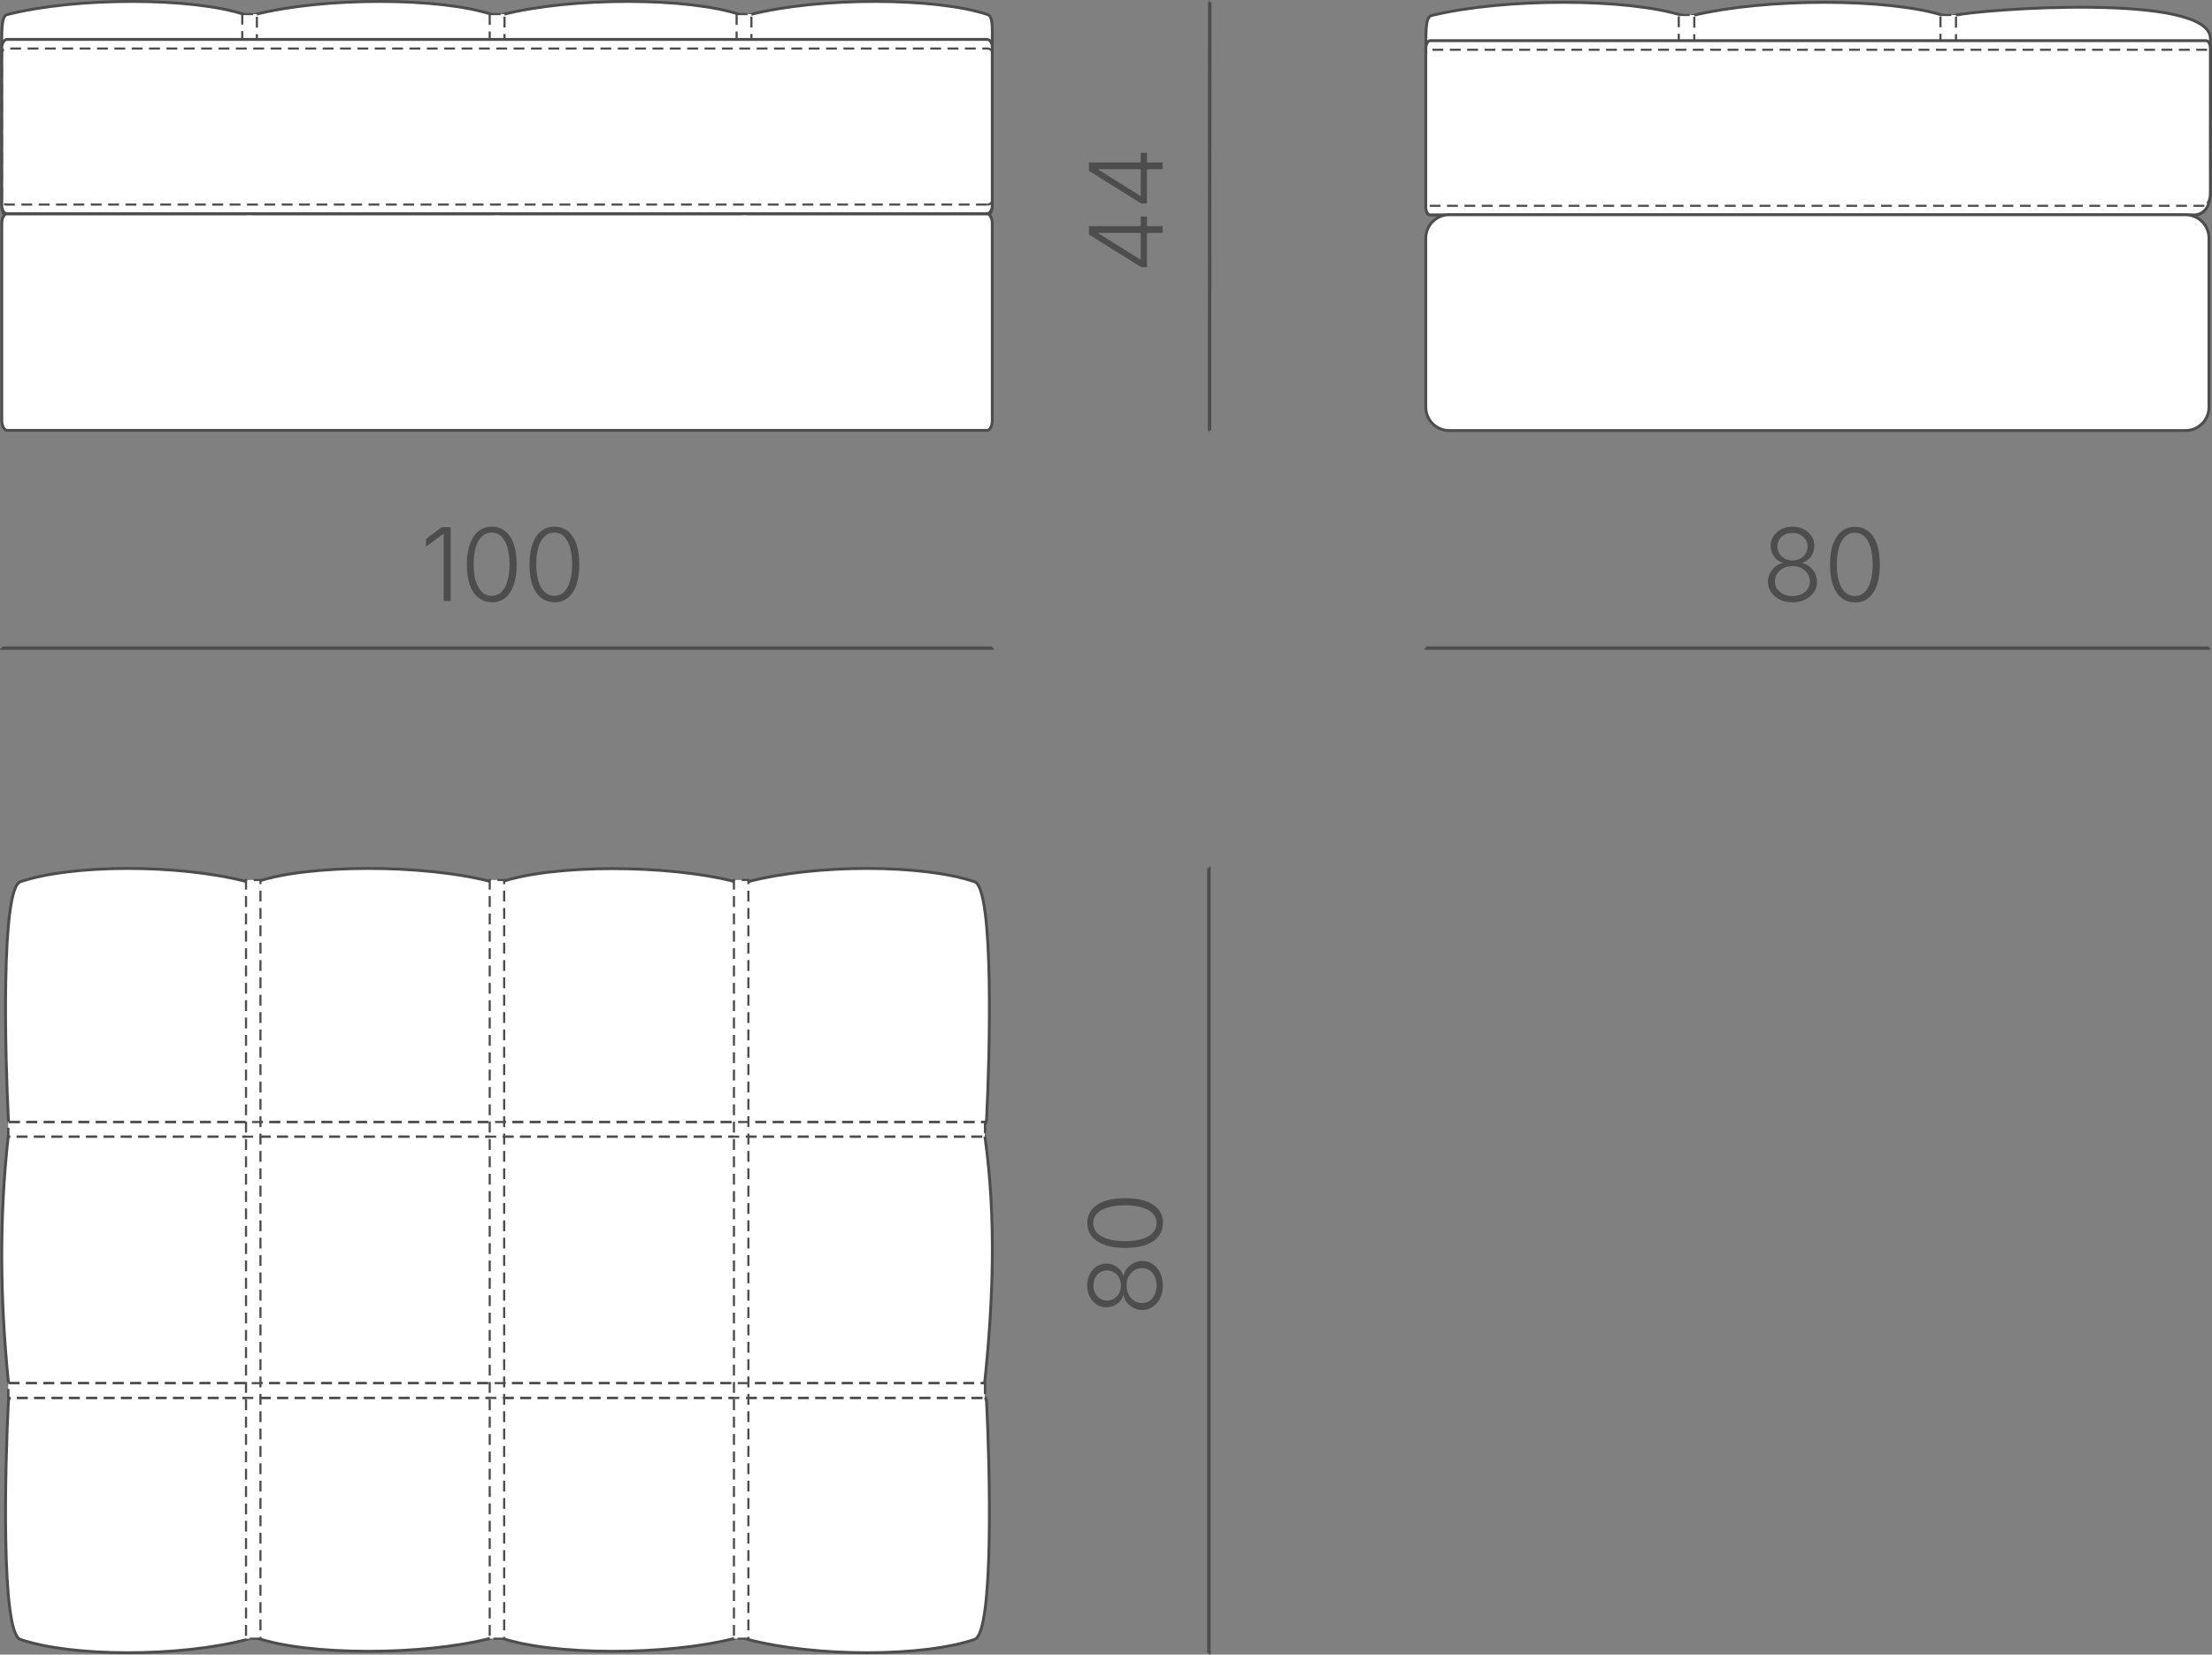 <?xml version="1.0" encoding="UTF-8"?> <svg xmlns="http://www.w3.org/2000/svg" xmlns:xlink="http://www.w3.org/1999/xlink" xmlns:xodm="http://www.corel.com/coreldraw/odm/2003" xml:space="preserve" width="107.856mm" height="80.699mm" version="1.1" style="shape-rendering:geometricPrecision; text-rendering:geometricPrecision; image-rendering:optimizeQuality; fill-rule:evenodd; clip-rule:evenodd" viewBox="0 0 123.99 92.77"><rect x="0" y="0" width="123.99" height="92.77" fill="#808080" stroke="none"/> <defs> <style type="text/css"> .str0 {stroke:#4D4D4D;stroke-width:0.16;stroke-miterlimit:22.926} .str2 {stroke:#4D4D4D;stroke-width:0.19;stroke-miterlimit:22.926} .str1 {stroke:#4D4D4D;stroke-width:0.12;stroke-miterlimit:22.926;stroke-dasharray:0.608 0.365} .fil1 {fill:none} .fil0 {fill:white} .fil2 {fill:#4D4D4D;fill-rule:nonzero} </style> </defs> <g id="Слой_x0020_1">  <g id="_2645302252544"> <path class="fil0 str0" d="M55.32 11.98l-54.92 0c-0.17,0 -0.3,0.25 -0.3,0.55l0 11.05c0,0.3 0.14,0.55 0.3,0.55l54.92 0c0.17,0 0.3,-0.25 0.3,-0.55l0 -11.05c0,-0.3 -0.14,-0.55 -0.3,-0.55z"></path> <path class="fil0 str0" d="M13.82 11.98l-13.58 0c-0.08,0 -0.14,-0.23 -0.14,-0.52l0 -8.37c0,-1.25 -0.05,-2.18 0.29,-2.27 3.92,-1 10.45,-0.97 13.33,0 0.34,0.11 0.24,1.02 0.24,2.27l0 8.37c0,0.29 -0.06,0.52 -0.14,0.52z"></path> <path class="fil0 str0" d="M27.7 11.98l-13.58 0c-0.08,0 -0.14,-0.23 -0.14,-0.52l0 -8.37c0,-1.25 -0.05,-2.18 0.29,-2.27 3.92,-1 10.45,-0.97 13.33,0 0.34,0.11 0.24,1.02 0.24,2.27l0 8.37c0,0.29 -0.06,0.52 -0.14,0.52z"></path> <path class="fil0 str0" d="M41.59 11.98l-13.58 0c-0.08,0 -0.14,-0.23 -0.14,-0.52l0 -8.37c0,-1.25 -0.05,-2.18 0.29,-2.27 3.92,-1 10.45,-0.97 13.33,0 0.34,0.11 0.24,1.02 0.24,2.27l0 8.37c0,0.29 -0.06,0.52 -0.14,0.52z"></path> <path class="fil0 str0" d="M55.47 11.98l-13.58 0c-0.08,0 -0.14,-0.23 -0.14,-0.52l0 -8.37c0,-1.25 -0.05,-2.18 0.29,-2.27 3.92,-1 10.45,-0.97 13.33,0 0.34,0.11 0.24,1.02 0.24,2.27l0 8.37c0,0.29 -0.06,0.52 -0.14,0.52z"></path> <polygon class="fil0 str1" points="13.58,0.79 14.4,0.79 14.4,11.94 13.58,11.94 "></polygon> <polygon class="fil0 str1" points="41.29,0.79 42.12,0.79 42.12,11.94 41.29,11.94 "></polygon> <polygon class="fil0 str1" points="27.45,0.79 28.28,0.79 28.28,11.94 27.45,11.94 "></polygon> <path class="fil0 str0" d="M55.32 11.98l-54.92 0c-0.17,0 -0.3,-0.2 -0.3,-0.45l0 -8.87c0,-0.24 0.14,-0.45 0.3,-0.45l54.92 0c0.17,0 0.3,0.2 0.3,0.45l0 8.87c0,0.24 -0.14,0.45 -0.3,0.45z"></path> <path class="fil1 str1" d="M55.32 11.47l-54.92 0c-0.17,0 -0.3,-0.07 -0.3,-0.29l0 -8.17c0,-0.22 0.14,-0.29 0.3,-0.29l54.92 0c0.17,0 0.3,0.07 0.3,0.29l0 8.17c0,0.22 -0.14,0.29 -0.3,0.29z"></path> </g> <g id="_2645302253360"> <path class="fil0 str0" d="M94.4 12.03l-14.32 0c-0.08,0 -0.15,-0.23 -0.15,-0.52l0 -8.37c0,-1.25 -0.06,-2.18 0.31,-2.27 4.13,-1 11.02,-0.97 14.06,0 0.36,0.11 0.25,1.02 0.25,2.27l0 8.37c0,0.29 -0.07,0.52 -0.15,0.52z"></path> <path class="fil0 str0" d="M109.04 12.03l-14.32 0c-0.08,0 -0.15,-0.23 -0.15,-0.52l0 -8.37c0,-1.25 -0.06,-2.18 0.31,-2.27 4.13,-1 11.02,-0.97 14.06,0 0.36,0.11 0.25,1.02 0.25,2.27l0 8.37c0,0.29 -0.07,0.52 -0.15,0.52z"></path> <path class="fil0 str0" d="M109.36 12.03c-0.08,0 -0.15,-0.23 -0.15,-0.52l0 -8.37c0,-1.25 -0.06,-2.18 0.31,-2.27 1.43,-0.35 14.36,-1.31 14.38,1.29 0.02,1.88 -0.01,6.21 -0.01,8.36 0,1.44 -0.54,1.51 -1.1,1.59 -2.97,0.4 -12.32,-0.08 -13.42,-0.08z"></path> <polygon class="fil0 str1" points="94.1,0.84 94.97,0.84 94.97,11.99 94.1,11.99 "></polygon> <polygon class="fil0 str1" points="108.77,0.84 109.64,0.84 109.64,11.99 108.77,11.99 "></polygon> <path class="fil0 str0" d="M123 12.05l-42.84 0c-0.13,0 -0.24,-0.2 -0.24,-0.45l0 -8.87c0,-0.24 0.11,-0.45 0.24,-0.45l43.5 0c0.13,0 0.24,0.2 0.24,0.45l0 8.05c0,1.07 -0.61,1.27 -0.9,1.27z"></path> <path class="fil1 str1" d="M123.56 11.54l-43.39 0c-0.13,0 -0.24,-0.07 -0.24,-0.29l0 -8.17c0,-0.22 0.11,-0.29 0.24,-0.29l43.5 0c0.13,0 0.24,0.07 0.24,0.29l0 7.84c0,0.22 -0.22,0.62 -0.35,0.62z"></path> <path class="fil0 str0" d="M122.51 12.04l-41.28 0c-0.72,0 -1.31,0.59 -1.31,1.31l0 9.48c0,0.72 0.59,1.31 1.31,1.31l41.28 0c0.72,0 1.31,-0.59 1.31,-1.31l0 -9.48c0,-0.72 -0.59,-1.31 -1.31,-1.31z"></path> </g> <path class="fil0 str0" d="M0.97 63.21c17.91,0 35.82,0 53.73,0 0.28,0 0.47,0.24 0.51,0.52 0.64,4.61 0.46,9.15 0,13.66 -0.03,0.28 -0.23,0.52 -0.51,0.52 -17.91,0 -35.82,0 -53.73,0 -0.28,0 -0.48,-0.23 -0.51,-0.52 -0.45,-4.53 -0.51,-9.08 0,-13.66 0.03,-0.28 0.23,-0.52 0.51,-0.52z"></path> <path class="fil0 str0" d="M28.01 77.92l13.4 0c0.08,0 0.14,0.24 0.14,0.52l0 11.12c0,1.26 0.05,2.19 -0.29,2.28 -3.86,1.01 -10.31,0.98 -13.16,0 -0.33,-0.12 -0.24,-1.03 -0.24,-2.28l0 -11.12c0,-0.29 0.06,-0.52 0.14,-0.52z"></path> <path class="fil0 str0" d="M28.01 63.37l13.4 0c0.08,0 0.14,-0.24 0.14,-0.52l0 -11.12c0,-1.26 0.05,-2.19 -0.29,-2.28 -3.86,-1.01 -10.31,-0.98 -13.16,0 -0.33,0.12 -0.24,1.03 -0.24,2.28l0 11.12c0,0.29 0.06,0.52 0.14,0.52z"></path> <path class="fil0 str0" d="M14.31 77.8l13.4 0c0.08,0 0.14,0.24 0.14,0.52l0 11.24c0,1.26 0.05,2.19 -0.29,2.28 -3.86,1.01 -10.31,0.98 -13.16,0 -0.33,-0.12 -0.24,-1.03 -0.24,-2.28l0 -11.24c0,-0.29 0.06,-0.52 0.14,-0.52z"></path> <path class="fil0 str0" d="M14.31 63.48l13.4 0c0.08,0 0.14,-0.24 0.14,-0.52l0 -11.24c0,-1.26 0.05,-2.19 -0.29,-2.28 -3.86,-1.01 -10.31,-0.98 -13.16,0 -0.33,0.12 -0.24,1.03 -0.24,2.28l0 11.24c0,0.29 0.06,0.52 0.14,0.52z"></path> <path class="fil0 str0" d="M0.99 63.51l13.02 0c0.08,0 0.14,-0.24 0.14,-0.52l0 -11.27c0,-1.26 0.05,-2.19 -0.29,-2.28 -3.86,-1.01 -9.87,-0.98 -12.72,0 -1.1,0.38 -0.85,9.87 -0.67,13.33 0.01,0.29 0.44,0.75 0.52,0.75z"></path> <path class="fil0 str0" d="M0.99 77.85l13.02 0c0.08,0 0.14,0.24 0.14,0.52l0 11.27c0,1.26 0.05,2.19 -0.29,2.28 -3.86,1.01 -9.87,0.98 -12.72,0 -1.1,-0.38 -0.85,-9.87 -0.67,-13.33 0.01,-0.29 0.44,-0.75 0.52,-0.75z"></path> <path class="fil0 str0" d="M54.78 63.51l-13.02 0c-0.08,0 -0.14,-0.24 -0.14,-0.52l0 -11.27c0,-1.26 -0.05,-2.19 0.29,-2.28 3.86,-1.01 9.87,-0.98 12.72,0 1.1,0.38 0.85,9.87 0.67,13.33 -0.01,0.29 -0.44,0.75 -0.52,0.75z"></path> <path class="fil0 str0" d="M54.78 77.85l-13.02 0c-0.08,0 -0.14,0.24 -0.14,0.52l0 11.27c0,1.26 -0.05,2.19 0.29,2.28 3.86,1.01 9.87,0.98 12.72,0 1.1,-0.38 0.85,-9.87 0.67,-13.33 -0.01,-0.29 -0.44,-0.75 -0.52,-0.75z"></path> <polygon class="fil0 str1" points="55.21,62.91 55.21,63.73 0.46,63.73 0.46,62.91 "></polygon> <polygon class="fil0 str1" points="55.21,77.55 55.21,78.38 0.46,78.38 0.46,77.55 "></polygon> <polygon class="fil0 str1" points="41.95,91.88 41.14,91.88 41.14,49.34 41.95,49.34 "></polygon> <polygon class="fil0 str1" points="14.6,91.88 13.79,91.88 13.79,49.34 14.6,49.34 "></polygon> <polygon class="fil0 str1" points="28.26,91.88 27.45,91.88 27.45,49.34 28.26,49.34 "></polygon> <polygon class="fil1 str1" points="55.21,62.91 55.21,63.73 0.46,63.73 0.46,62.91 "></polygon> <polygon class="fil1 str1" points="55.21,77.55 55.21,78.38 0.46,78.38 0.46,77.55 "></polygon> <g id="_2645302255328"> <line class="fil1 str2" x1="67.86" y1="92.67" x2="67.76" y2="92.67"></line> <line class="fil1 str2" x1="67.86" y1="48.69" x2="67.76" y2="48.69"></line> <line class="fil1 str2" x1="67.76" y1="48.69" x2="67.76" y2="92.67"></line> </g> <path class="fil2" d="M65.18 72.07c0,0.26 -0.05,0.5 -0.15,0.71 -0.1,0.21 -0.24,0.37 -0.41,0.49 -0.17,0.12 -0.37,0.18 -0.58,0.18 -0.17,0 -0.33,-0.03 -0.48,-0.11 -0.15,-0.07 -0.27,-0.17 -0.38,-0.3 -0.1,-0.12 -0.17,-0.27 -0.2,-0.42l-0.02 0c-0.06,0.21 -0.18,0.37 -0.35,0.49 -0.17,0.12 -0.37,0.19 -0.59,0.19 -0.21,0 -0.39,-0.05 -0.55,-0.16 -0.16,-0.11 -0.29,-0.25 -0.39,-0.44 -0.09,-0.18 -0.14,-0.39 -0.14,-0.63 0,-0.23 0.05,-0.44 0.14,-0.62 0.09,-0.19 0.22,-0.33 0.39,-0.44 0.16,-0.11 0.35,-0.16 0.55,-0.16 0.22,0 0.42,0.06 0.59,0.19 0.17,0.12 0.29,0.29 0.35,0.49l0.02 0c0.03,-0.16 0.1,-0.3 0.2,-0.42 0.1,-0.12 0.23,-0.22 0.38,-0.3 0.15,-0.07 0.31,-0.11 0.48,-0.11 0.22,0 0.41,0.06 0.58,0.18 0.17,0.12 0.31,0.28 0.41,0.49 0.1,0.21 0.15,0.44 0.15,0.71zm-0.35 0c0,-0.19 -0.04,-0.36 -0.11,-0.51 -0.07,-0.15 -0.17,-0.26 -0.29,-0.34 -0.12,-0.08 -0.26,-0.12 -0.42,-0.12 -0.16,0 -0.31,0.04 -0.44,0.13 -0.13,0.09 -0.23,0.2 -0.31,0.35 -0.08,0.15 -0.11,0.32 -0.11,0.5 0,0.19 0.04,0.35 0.11,0.5 0.08,0.15 0.18,0.26 0.31,0.35 0.13,0.09 0.27,0.13 0.44,0.13 0.16,0 0.3,-0.04 0.42,-0.12 0.12,-0.08 0.22,-0.2 0.29,-0.35 0.07,-0.15 0.11,-0.32 0.11,-0.51zm-2 0c0,-0.16 -0.03,-0.3 -0.1,-0.43 -0.07,-0.13 -0.16,-0.23 -0.28,-0.3 -0.12,-0.07 -0.25,-0.11 -0.4,-0.11 -0.15,0 -0.28,0.04 -0.39,0.11 -0.11,0.07 -0.2,0.17 -0.27,0.3 -0.06,0.13 -0.1,0.27 -0.1,0.44 0,0.16 0.03,0.31 0.1,0.43 0.06,0.13 0.15,0.23 0.27,0.3 0.11,0.07 0.25,0.11 0.39,0.11 0.15,0 0.28,-0.04 0.4,-0.11 0.12,-0.07 0.21,-0.17 0.28,-0.3 0.07,-0.13 0.1,-0.27 0.1,-0.43zm2.35 -3.49c0,0.29 -0.08,0.54 -0.25,0.75 -0.17,0.21 -0.41,0.37 -0.72,0.48 -0.32,0.11 -0.7,0.16 -1.14,0.16 -0.44,0 -0.83,-0.05 -1.14,-0.17 -0.32,-0.11 -0.56,-0.27 -0.73,-0.48 -0.17,-0.21 -0.25,-0.46 -0.25,-0.75 0,-0.29 0.09,-0.54 0.25,-0.75 0.17,-0.21 0.41,-0.37 0.73,-0.48 0.32,-0.11 0.7,-0.16 1.14,-0.16 0.44,0 0.82,0.05 1.14,0.16 0.32,0.11 0.56,0.27 0.73,0.48 0.17,0.21 0.25,0.46 0.25,0.75zm-0.35 0c0,-0.21 -0.07,-0.39 -0.21,-0.54 -0.14,-0.15 -0.34,-0.26 -0.61,-0.34 -0.26,-0.08 -0.58,-0.12 -0.95,-0.12 -0.37,0 -0.69,0.04 -0.96,0.12 -0.26,0.08 -0.47,0.19 -0.61,0.34 -0.14,0.15 -0.21,0.33 -0.21,0.54 0,0.21 0.07,0.39 0.21,0.54 0.14,0.15 0.34,0.27 0.61,0.35 0.26,0.08 0.58,0.12 0.96,0.12 0.37,0 0.69,-0.04 0.95,-0.12 0.26,-0.08 0.47,-0.2 0.61,-0.35 0.14,-0.15 0.21,-0.33 0.21,-0.54z"></path> <g id="_2645302258448"> <line class="fil1 str2" x1="0.1" y1="36.43" x2="0.1" y2="36.34"></line> <line class="fil1 str2" x1="55.62" y1="36.42" x2="55.62" y2="36.34"></line> <line class="fil1 str2" x1="55.62" y1="36.34" x2="0.1" y2="36.34"></line> </g> <path class="fil2" d="M25.26 29.57l0 4.13 -0.39 0 -0 -3.76 -0.03 0 -0.96 0.71 -0 -0.43 0.88 -0.66 0.49 0zm2.3 4.19c-0.29,0 -0.54,-0.08 -0.75,-0.25 -0.21,-0.17 -0.37,-0.41 -0.48,-0.72 -0.11,-0.32 -0.16,-0.7 -0.16,-1.14 0,-0.44 0.05,-0.83 0.17,-1.14 0.11,-0.32 0.27,-0.56 0.48,-0.73 0.21,-0.17 0.46,-0.25 0.75,-0.25 0.29,0 0.54,0.09 0.75,0.25 0.21,0.17 0.37,0.41 0.48,0.73 0.11,0.32 0.16,0.7 0.16,1.14 0,0.44 -0.05,0.82 -0.16,1.14 -0.11,0.32 -0.27,0.56 -0.48,0.73 -0.21,0.17 -0.46,0.25 -0.75,0.25zm0 -0.35c0.21,0 0.39,-0.07 0.54,-0.21 0.15,-0.14 0.26,-0.34 0.34,-0.61 0.08,-0.26 0.12,-0.58 0.12,-0.95 0,-0.37 -0.04,-0.69 -0.12,-0.96 -0.08,-0.26 -0.2,-0.47 -0.34,-0.61 -0.15,-0.14 -0.33,-0.21 -0.54,-0.21 -0.21,0 -0.39,0.07 -0.54,0.21 -0.15,0.14 -0.27,0.34 -0.35,0.61 -0.08,0.26 -0.12,0.58 -0.12,0.96 0,0.37 0.04,0.69 0.12,0.95 0.08,0.26 0.2,0.47 0.35,0.61 0.15,0.14 0.33,0.21 0.54,0.21zm3.51 0.35c-0.29,0 -0.54,-0.08 -0.75,-0.25 -0.21,-0.17 -0.37,-0.41 -0.48,-0.72 -0.11,-0.32 -0.16,-0.7 -0.16,-1.14 0,-0.44 0.05,-0.83 0.17,-1.14 0.11,-0.32 0.27,-0.56 0.48,-0.73 0.21,-0.17 0.46,-0.25 0.75,-0.25 0.29,0 0.54,0.09 0.75,0.25 0.21,0.17 0.37,0.41 0.48,0.73 0.11,0.32 0.16,0.7 0.16,1.14 0,0.44 -0.05,0.82 -0.16,1.14 -0.11,0.32 -0.27,0.56 -0.48,0.73 -0.21,0.17 -0.46,0.25 -0.75,0.25zm0 -0.35c0.21,0 0.39,-0.07 0.54,-0.21 0.15,-0.14 0.26,-0.34 0.34,-0.61 0.08,-0.26 0.12,-0.58 0.12,-0.95 0,-0.37 -0.04,-0.69 -0.12,-0.96 -0.08,-0.26 -0.2,-0.47 -0.34,-0.61 -0.15,-0.14 -0.33,-0.21 -0.54,-0.21 -0.21,0 -0.39,0.07 -0.54,0.21 -0.15,0.14 -0.27,0.34 -0.35,0.61 -0.08,0.26 -0.12,0.58 -0.12,0.96 0,0.37 0.04,0.69 0.12,0.95 0.08,0.26 0.2,0.47 0.35,0.61 0.15,0.14 0.33,0.21 0.54,0.21z"></path> <g id="_2645302258496"> <line class="fil1 str2" x1="79.93" y1="36.42" x2="79.93" y2="36.34"></line> <line class="fil1 str2" x1="123.82" y1="36.42" x2="123.82" y2="36.34"></line> <line class="fil1 str2" x1="123.82" y1="36.34" x2="79.93" y2="36.34"></line> </g> <path class="fil2" d="M100.48 33.77c-0.26,0 -0.5,-0.05 -0.71,-0.15 -0.21,-0.1 -0.37,-0.24 -0.49,-0.41 -0.12,-0.17 -0.18,-0.37 -0.18,-0.58 0,-0.17 0.03,-0.33 0.11,-0.48 0.07,-0.15 0.17,-0.27 0.3,-0.38 0.12,-0.1 0.27,-0.17 0.42,-0.2l0 -0.02c-0.21,-0.06 -0.37,-0.18 -0.49,-0.35 -0.12,-0.17 -0.19,-0.37 -0.19,-0.59 0,-0.21 0.05,-0.39 0.16,-0.55 0.11,-0.16 0.25,-0.29 0.44,-0.39 0.18,-0.09 0.39,-0.14 0.63,-0.14 0.23,0 0.44,0.05 0.62,0.14 0.19,0.09 0.33,0.22 0.44,0.39 0.11,0.16 0.16,0.35 0.16,0.55 0,0.22 -0.06,0.42 -0.19,0.59 -0.12,0.17 -0.29,0.29 -0.49,0.35l0 0.02c0.16,0.03 0.3,0.1 0.42,0.2 0.12,0.1 0.22,0.23 0.3,0.38 0.07,0.15 0.11,0.31 0.11,0.48 0,0.22 -0.06,0.41 -0.18,0.58 -0.12,0.17 -0.28,0.31 -0.49,0.41 -0.21,0.1 -0.44,0.15 -0.71,0.15zm0 -0.35c0.19,0 0.36,-0.04 0.51,-0.11 0.15,-0.07 0.26,-0.17 0.34,-0.29 0.08,-0.12 0.12,-0.26 0.12,-0.42 0,-0.16 -0.04,-0.31 -0.13,-0.44 -0.09,-0.13 -0.2,-0.23 -0.35,-0.31 -0.15,-0.08 -0.32,-0.11 -0.5,-0.11 -0.19,0 -0.35,0.04 -0.5,0.11 -0.15,0.08 -0.26,0.18 -0.35,0.31 -0.09,0.13 -0.13,0.27 -0.13,0.44 0,0.16 0.04,0.3 0.12,0.42 0.08,0.12 0.2,0.22 0.35,0.29 0.15,0.07 0.32,0.11 0.51,0.11zm0 -2c0.16,0 0.3,-0.03 0.43,-0.1 0.13,-0.07 0.23,-0.16 0.3,-0.28 0.07,-0.12 0.11,-0.25 0.11,-0.4 0,-0.15 -0.04,-0.28 -0.11,-0.39 -0.07,-0.11 -0.17,-0.2 -0.3,-0.27 -0.13,-0.06 -0.27,-0.1 -0.44,-0.1 -0.16,0 -0.31,0.03 -0.43,0.1 -0.13,0.06 -0.23,0.15 -0.3,0.27 -0.07,0.11 -0.11,0.25 -0.11,0.39 0,0.15 0.04,0.28 0.11,0.4 0.07,0.12 0.17,0.21 0.3,0.28 0.13,0.07 0.27,0.1 0.43,0.1zm3.49 2.35c-0.29,0 -0.54,-0.08 -0.75,-0.25 -0.21,-0.17 -0.37,-0.41 -0.48,-0.72 -0.11,-0.32 -0.16,-0.7 -0.16,-1.14 0,-0.44 0.05,-0.83 0.17,-1.14 0.11,-0.32 0.27,-0.56 0.48,-0.73 0.21,-0.17 0.46,-0.25 0.75,-0.25 0.29,0 0.54,0.09 0.75,0.25 0.21,0.17 0.37,0.41 0.48,0.73 0.11,0.32 0.16,0.7 0.16,1.14 0,0.44 -0.05,0.82 -0.16,1.14 -0.11,0.32 -0.27,0.56 -0.48,0.73 -0.21,0.17 -0.46,0.25 -0.75,0.25zm0 -0.35c0.21,0 0.39,-0.07 0.54,-0.21 0.15,-0.14 0.26,-0.34 0.34,-0.61 0.08,-0.26 0.12,-0.58 0.12,-0.95 0,-0.37 -0.04,-0.69 -0.12,-0.96 -0.08,-0.26 -0.19,-0.47 -0.34,-0.61 -0.15,-0.14 -0.33,-0.21 -0.54,-0.21 -0.21,0 -0.39,0.07 -0.54,0.21 -0.15,0.14 -0.27,0.34 -0.35,0.61 -0.08,0.26 -0.12,0.58 -0.12,0.96 0,0.37 0.04,0.69 0.12,0.95 0.08,0.26 0.2,0.47 0.35,0.61 0.15,0.14 0.33,0.21 0.54,0.21z"></path> <g id="_2645302262576"> <line class="fil1 str2" x1="67.75" y1="24.13" x2="67.8" y2="24.13"></line> <line class="fil1 str2" x1="67.75" y1="0.13" x2="67.81" y2="0.13"></line> <line class="fil1 str2" x1="67.81" y1="0.13" x2="67.8" y2="24.13"></line> </g> <path class="fil2" d="M64.29 14.98l-0.32 -0 -2.93 -1.83 0 -0.24 0.53 0 0 0.17 2.34 1.47 0.03 0 0 -2.41 0.35 0 -0 2.85zm0.88 -1.92l-0.98 -0 -0.15 -0 -3 -0 0 -0.38 4.13 0 0 0.38zm-0.88 -1.65l-0.32 -0 -2.93 -1.83 0 -0.24 0.53 0 0 0.17 2.34 1.47 0.03 0 0 -2.41 0.35 0 -0 2.85zm0.88 -1.92l-0.98 -0 -0.15 -0 -3 -0 0 -0.38 4.13 0 0 0.38z"></path> </g> </svg> 